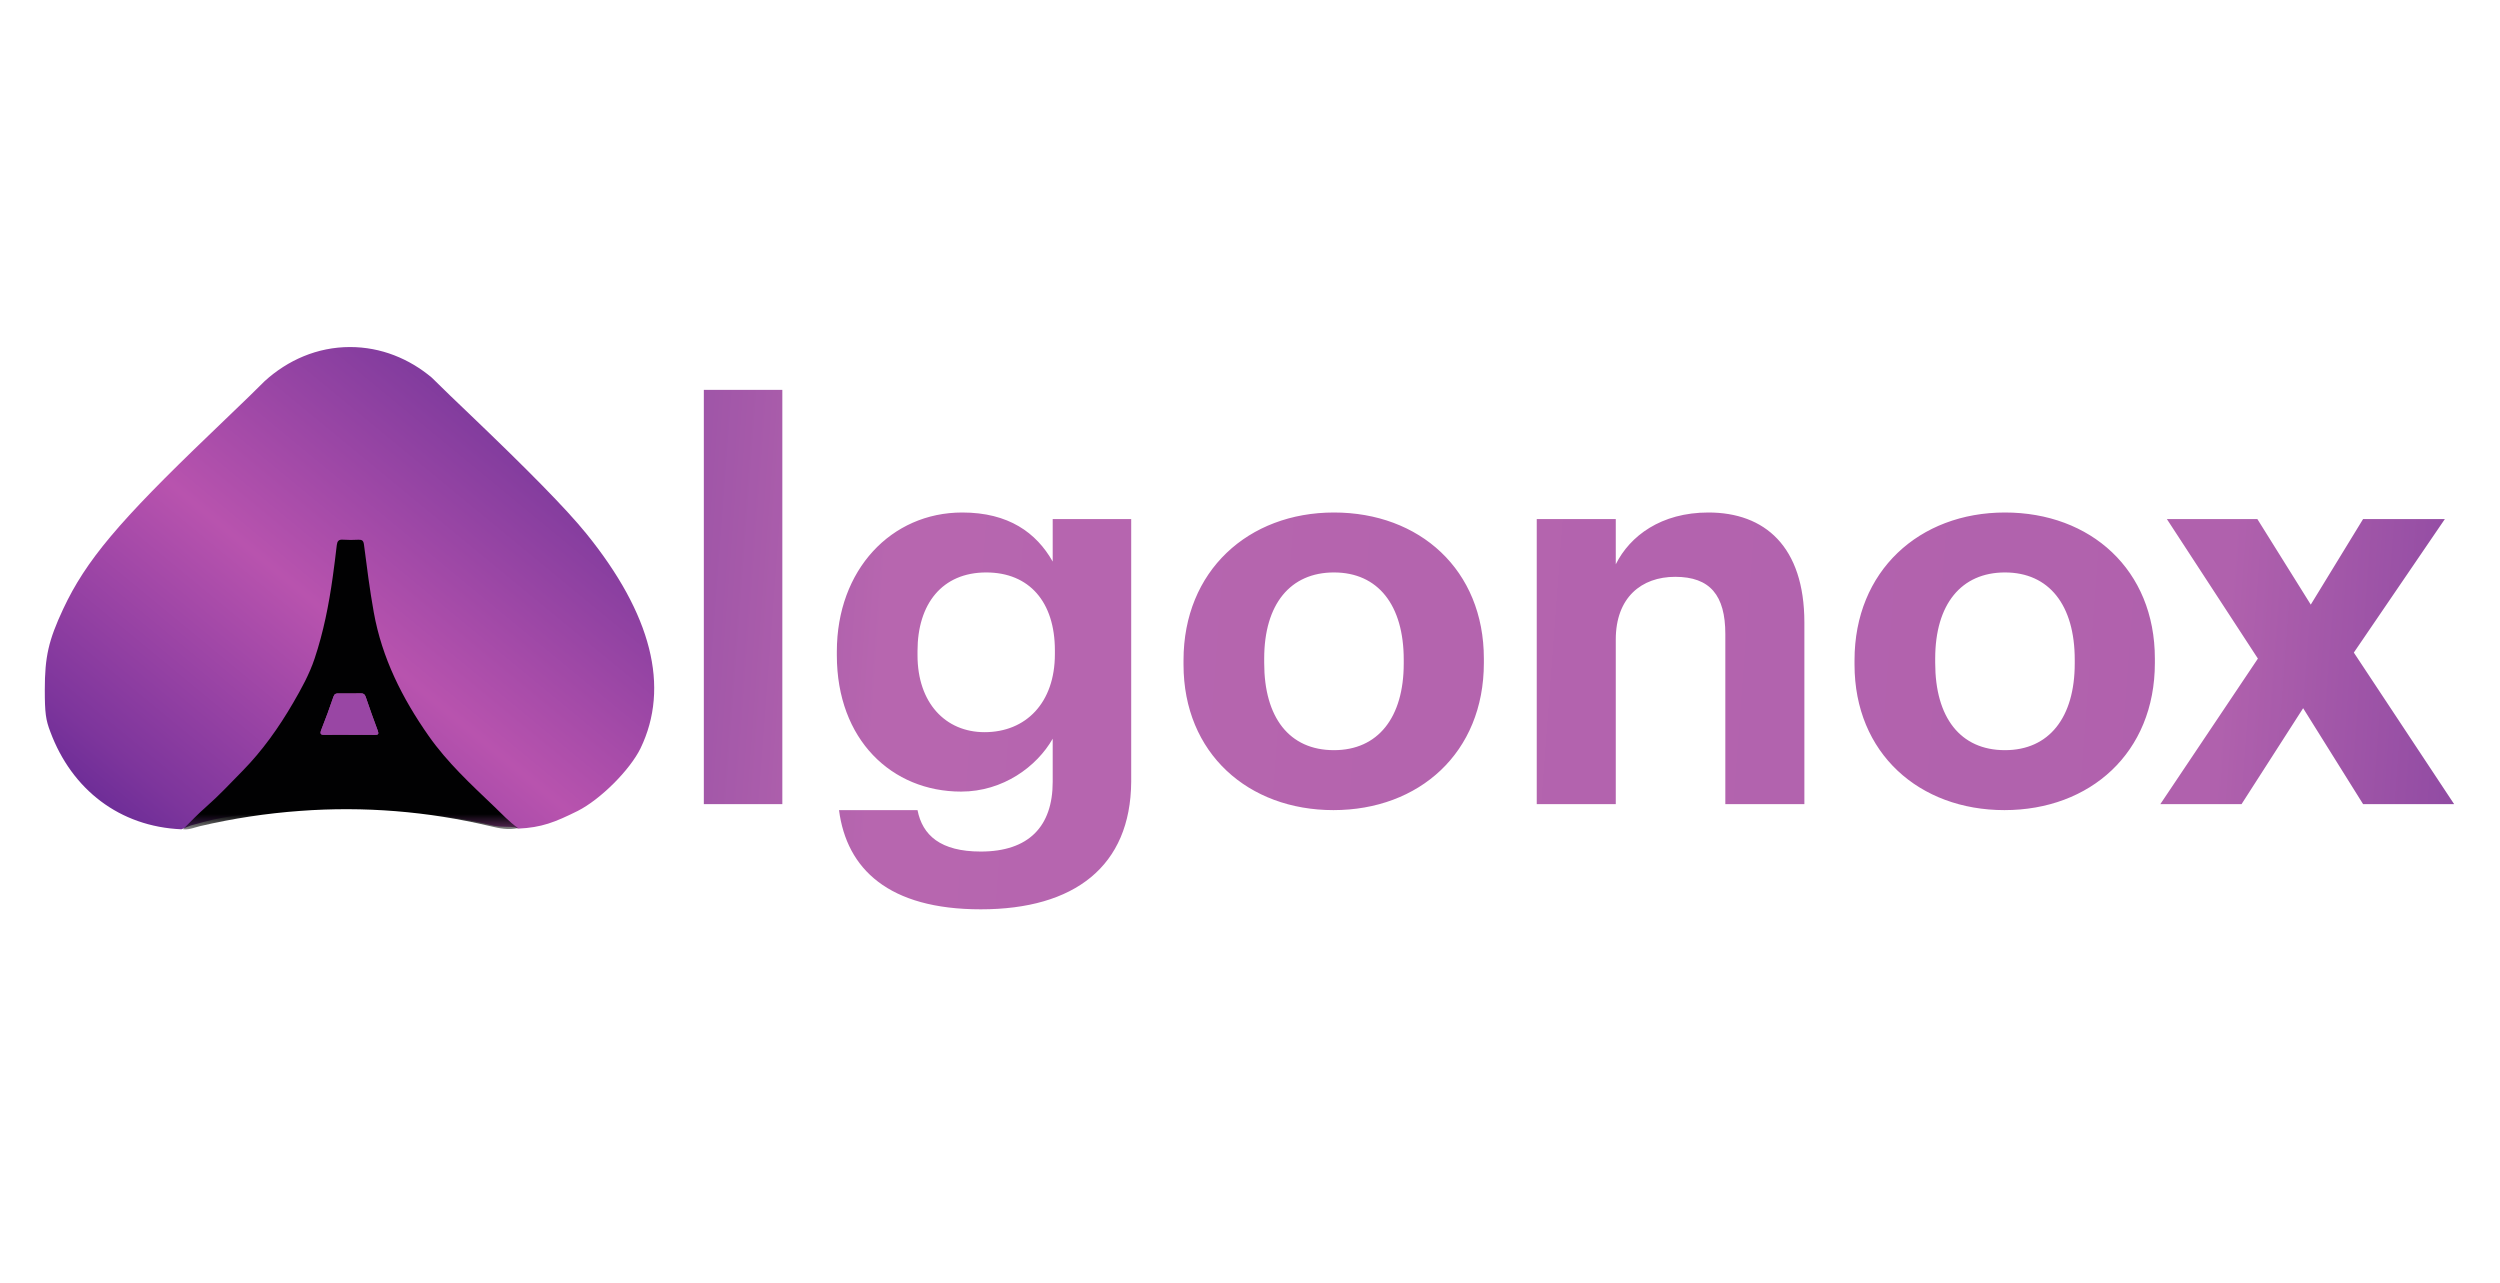 <?xml version="1.0" encoding="UTF-8"?>
<svg xmlns="http://www.w3.org/2000/svg" width="152" height="78" viewBox="0 0 152 78" fill="none">
  <g clip-path="url(#clip0_302_25163)">
    <path d="M38.941 45.504C38.289 46.825 36.514 48.6 35.125 49.305C33.723 49.999 32.938 50.312 31.503 50.381C31.485 50.365 31.326 50.312 31.308 50.298C31.136 50.275 30.921 50.27 30.703 50.266C30.478 50.265 30.253 50.246 30.032 50.208C30.007 50.202 29.984 50.197 29.96 50.191C29.819 50.158 29.677 50.124 29.538 50.093C29.523 50.09 29.507 50.085 29.492 50.081C29.09 49.99 28.69 49.909 28.294 49.834C22.588 48.753 17.69 48.998 14.486 49.558C14.35 49.581 14.073 49.62 13.944 49.645C13.941 49.646 13.527 49.717 13.523 49.719C12.645 49.88 12.136 50.05 11.605 50.186C11.517 50.226 11.121 50.381 11.033 50.421C7.277 50.261 4.371 48.007 3.065 44.506C2.78 43.771 2.724 43.346 2.724 41.938C2.724 39.927 2.952 38.929 3.844 37.021C5.221 34.086 7.206 31.723 12.781 26.381C13.676 25.527 14.465 24.768 15.162 24.089C15.494 23.764 15.805 23.457 16.098 23.166C17.492 21.903 19.281 21.1 21.281 21.1C23.17 21.1 24.884 21.813 26.247 22.955C26.591 23.296 26.964 23.659 27.374 24.055C27.668 24.338 27.982 24.637 28.316 24.957C32.173 28.641 34.416 30.93 35.635 32.427C39.622 37.344 40.743 41.775 38.941 45.504Z" fill="url(#paint0_linear_302_25163)"></path>
    <mask id="mask0_302_25163" style="mask-type:luminance" maskUnits="userSpaceOnUse" x="2" y="21" width="38" height="30">
      <path d="M39.776 21.209H2.822V50.427H39.776V21.209Z" fill="white"></path>
    </mask>
    <g mask="url(#mask0_302_25163)">
      <path d="M31.495 50.345C30.918 50.485 30.349 50.362 29.799 50.229C26.019 49.327 22.122 49.014 18.246 49.303C16.196 49.451 14.161 49.761 12.16 50.231C11.82 50.31 11.492 50.466 11.128 50.418C11.596 49.95 12.053 49.474 12.554 49.035C13.315 48.368 14.006 47.622 14.718 46.9C15.95 45.65 16.949 44.238 17.823 42.735C18.324 41.874 18.809 40.997 19.128 40.042C19.668 38.43 19.993 36.771 20.229 35.093C20.32 34.445 20.401 33.795 20.476 33.145C20.504 32.909 20.584 32.791 20.852 32.813C21.166 32.834 21.482 32.834 21.797 32.816C22.013 32.807 22.098 32.872 22.128 33.104C22.306 34.481 22.479 35.859 22.725 37.227C23.225 40.01 24.457 42.454 26.064 44.746C27.197 46.36 28.629 47.685 30.041 49.032C30.513 49.482 30.955 49.969 31.495 50.345M21.239 44.674V44.676C21.755 44.676 22.27 44.67 22.786 44.679C22.997 44.682 23.047 44.633 22.967 44.421C22.711 43.74 22.468 43.054 22.233 42.365C22.179 42.204 22.101 42.155 21.938 42.158C21.485 42.169 21.032 42.165 20.579 42.161C20.428 42.159 20.336 42.182 20.276 42.357C20.045 43.034 19.8 43.706 19.535 44.37C19.425 44.649 19.522 44.684 19.768 44.678C20.258 44.665 20.749 44.674 21.239 44.674" fill="#010102"></path>
      <path d="M21.237 44.674C20.747 44.674 20.256 44.665 19.766 44.678C19.52 44.684 19.423 44.649 19.534 44.37C19.798 43.706 20.043 43.034 20.274 42.357C20.334 42.183 20.426 42.159 20.577 42.161C21.03 42.165 21.483 42.169 21.936 42.158C22.099 42.155 22.177 42.205 22.231 42.365C22.466 43.054 22.709 43.74 22.965 44.421C23.045 44.633 22.995 44.682 22.784 44.679C22.268 44.67 21.753 44.676 21.237 44.676L21.237 44.674Z" fill="#9946A4"></path>
    </g>
    <path d="M42.793 48.891H47.566V23.703H42.793V48.891ZM59.63 55.287C65.33 55.287 68.743 52.669 68.777 47.532V31.558H64.004V34.143C63.01 32.386 61.319 31.16 58.503 31.16C54.194 31.16 50.88 34.64 50.88 39.611V39.843C50.88 44.98 54.227 48.129 58.436 48.129C60.988 48.129 63.043 46.604 64.004 44.914V47.532C64.004 50.25 62.546 51.774 59.63 51.774C57.177 51.774 56.083 50.78 55.785 49.255H51.012C51.476 52.834 54.028 55.287 59.629 55.287H59.63ZM59.861 44.516C57.475 44.516 55.785 42.726 55.785 39.843V39.578C55.785 36.727 57.276 34.805 59.961 34.805C62.579 34.805 64.137 36.595 64.137 39.544V39.776C64.136 42.726 62.38 44.516 59.861 44.516H59.861ZM81.105 45.61C78.387 45.61 76.863 43.621 76.863 40.307V40.042C76.863 36.727 78.454 34.805 81.105 34.805C83.79 34.805 85.347 36.794 85.347 40.108V40.34C85.347 43.621 83.789 45.61 81.105 45.61ZM81.072 49.255C86.275 49.255 90.219 45.776 90.219 40.307V40.042C90.219 34.64 86.308 31.16 81.105 31.16C75.902 31.16 71.958 34.706 71.958 40.141V40.407C71.958 45.809 75.902 49.255 81.072 49.255ZM93.434 48.891H98.239V38.882C98.239 36.33 99.797 35.071 101.852 35.071C103.973 35.071 104.9 36.197 104.9 38.551V48.891H109.706V37.855C109.706 33.215 107.287 31.16 103.873 31.16C100.99 31.16 99.101 32.585 98.239 34.309V31.558H93.434V48.891ZM121.902 45.61C119.185 45.61 117.66 43.621 117.66 40.307V40.042C117.66 36.727 119.251 34.805 121.902 34.805C124.587 34.805 126.144 36.794 126.144 40.108V40.34C126.144 43.621 124.587 45.61 121.902 45.61ZM121.869 49.255C127.072 49.255 131.016 45.776 131.016 40.307V40.042C131.016 34.64 127.106 31.16 121.902 31.16C116.699 31.16 112.755 34.706 112.755 40.141V40.407C112.755 45.809 116.699 49.255 121.869 49.255H121.869ZM131.348 48.891H136.286L140.031 43.058L143.676 48.891H149.211L143.113 39.677L148.648 31.558H143.676L140.495 36.761L137.247 31.558H131.745L137.28 40.042L131.348 48.891Z" fill="url(#paint1_linear_302_25163)"></path>
  </g>
  <defs>
    <linearGradient id="paint0_linear_302_25163" x1="34.922" y1="24.677" x2="7.705" y2="57.723" gradientUnits="userSpaceOnUse">
      <stop stop-color="#723599"></stop>
      <stop offset="0.45" stop-color="#B853AE"></stop>
      <stop offset="0.794" stop-color="#7D359C"></stop>
      <stop offset="1" stop-color="#511E8F"></stop>
    </linearGradient>
    <linearGradient id="paint1_linear_302_25163" x1="164.535" y1="40.569" x2="3.506" y2="28.441" gradientUnits="userSpaceOnUse">
      <stop stop-color="#723599"></stop>
      <stop offset="0.181" stop-color="#B061AD"></stop>
      <stop offset="0.686" stop-color="#B766AF"></stop>
      <stop offset="1" stop-color="#511E8F"></stop>
    </linearGradient>
    <clipPath id="clip0_302_25163">
      <rect width="148" height="35" fill="white" transform="translate(1.875 21)"></rect>
    </clipPath>
  </defs>
</svg>
